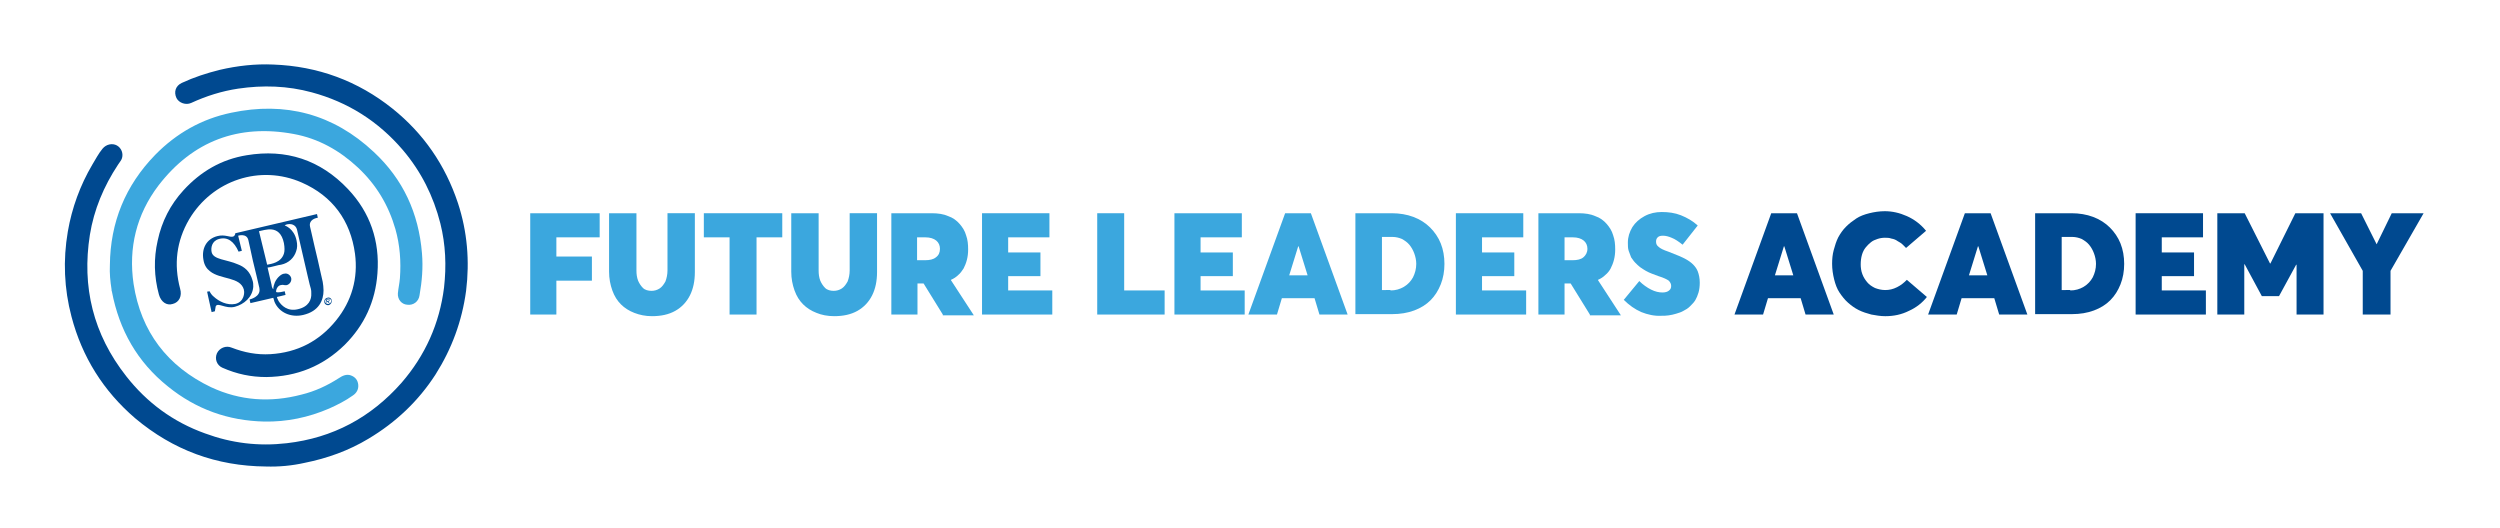 <?xml version="1.0" encoding="utf-8"?>
<!-- Generator: Adobe Illustrator 26.1.0, SVG Export Plug-In . SVG Version: 6.00 Build 0)  -->
<svg version="1.1" id="Layer_1" xmlns="http://www.w3.org/2000/svg" xmlns:xlink="http://www.w3.org/1999/xlink" x="0px" y="0px"
	 viewBox="0 0 612 129.3" style="enable-background:new 0 0 612 129.3;" xml:space="preserve">
<style type="text/css">
	.st0{fill:#3BA7DE;}
	.st1{fill:#004990;}
</style>
<g>
	<g>
		<path class="st0" d="M129.7,52.2h17.1v5.9h-10.6v4.7h8.7v5.9h-8.7V77h-6.4V52.2z"/>
		<path class="st0" d="M155.3,76.6c-1.3-0.5-2.4-1.2-3.3-2.1s-1.6-2-2.1-3.4c-0.5-1.4-0.8-2.9-0.8-4.6V52.2h6.7v14
			c0,0.9,0.1,1.7,0.4,2.5c0.3,0.7,0.7,1.3,1.2,1.8s1.3,0.7,2.1,0.7c0.7,0,1.4-0.2,2-0.6s1-1,1.4-1.7c0.3-0.8,0.5-1.7,0.5-2.7v-14
			h6.7v14.4c0,2.2-0.4,4.1-1.2,5.7c-0.8,1.6-2,2.9-3.6,3.8s-3.5,1.3-5.7,1.3C158,77.4,156.6,77.1,155.3,76.6z"/>
		<path class="st0" d="M178.6,58.1h-6.3v-5.9h19.2v5.9h-6.3V77h-6.6V58.1z"/>
		<path class="st0" d="M199.9,76.6c-1.3-0.5-2.4-1.2-3.3-2.1s-1.6-2-2.1-3.4c-0.5-1.4-0.8-2.9-0.8-4.6V52.2h6.7v14
			c0,0.9,0.1,1.7,0.4,2.5c0.3,0.7,0.7,1.3,1.2,1.8s1.3,0.7,2.1,0.7c0.7,0,1.4-0.2,2-0.6c0.6-0.4,1-1,1.4-1.7
			c0.3-0.8,0.5-1.7,0.5-2.7v-14h6.7v14.4c0,2.2-0.4,4.1-1.2,5.7c-0.8,1.6-2,2.9-3.6,3.8s-3.5,1.3-5.7,1.3
			C202.6,77.4,201.1,77.1,199.9,76.6z"/>
		<path class="st0" d="M230.8,77l-4.7-7.6h-1.5V77h-6.4V52.2h9.9c1.5,0,2.9,0.2,4,0.7c1.2,0.4,2.1,1.1,2.8,1.9s1.3,1.7,1.6,2.8
			c0.4,1.1,0.5,2.2,0.5,3.5c0,0.9-0.1,1.7-0.3,2.5c-0.2,0.8-0.5,1.5-0.8,2.1c-0.4,0.6-0.8,1.2-1.3,1.6c-0.5,0.5-1.1,0.9-1.8,1.2
			l0,0.1l5.6,8.6H230.8z M224.5,63.7h2c1.1,0,2-0.2,2.6-0.7c0.7-0.5,1-1.2,1-2.1c0-0.8-0.3-1.5-0.9-2s-1.5-0.8-2.7-0.8h-2V63.7z"/>
		<path class="st0" d="M240.4,52.2h16.5v5.9h-10.1v3.7h7.9v5.8h-7.9v3.5h10.8V77h-17.2V52.2z"/>
		<path class="st0" d="M268.5,52.2h6.7v18.9h9.9V77h-16.5V52.2z"/>
		<path class="st0" d="M287.5,52.2H304v5.9h-10.1v3.7h7.9v5.8h-7.9v3.5h10.8V77h-17.2V52.2z"/>
		<path class="st0" d="M321.8,73h-8l-1.2,4h-7l9-24.8h6.3l9,24.8h-6.9L321.8,73z M320.1,67.4l-2.2-7.1h-0.1l-2.2,7.1H320.1z"/>
		<path class="st0" d="M331.8,52.2h8.9c1.9,0,3.7,0.3,5.3,0.9s3,1.5,4.1,2.6c1.1,1.1,2,2.4,2.6,3.9s0.9,3.2,0.9,5s-0.3,3.5-0.9,5
			c-0.6,1.5-1.4,2.8-2.5,3.9c-1.1,1.1-2.4,1.9-4,2.5c-1.6,0.6-3.4,0.9-5.4,0.9h-9V52.2z M340.4,71.1c1.2,0,2.3-0.3,3.3-0.9
			c1-0.6,1.7-1.4,2.2-2.3c0.5-1,0.8-2.1,0.8-3.3c0-0.9-0.2-1.8-0.5-2.6c-0.3-0.8-0.7-1.5-1.2-2.1s-1.1-1-1.8-1.4
			c-0.7-0.3-1.5-0.5-2.3-0.5h-2.6v13H340.4z"/>
		<path class="st0" d="M356.4,52.2h16.5v5.9h-10.1v3.7h7.9v5.8h-7.9v3.5h10.8V77h-17.2V52.2z"/>
		<path class="st0" d="M389.2,77l-4.7-7.6H383V77h-6.4V52.2h9.9c1.5,0,2.9,0.2,4,0.7c1.2,0.4,2.1,1.1,2.8,1.9
			c0.7,0.8,1.3,1.7,1.6,2.8c0.4,1.1,0.5,2.2,0.5,3.5c0,0.9-0.1,1.7-0.3,2.5c-0.2,0.8-0.5,1.5-0.8,2.1s-0.8,1.2-1.3,1.6
			c-0.5,0.5-1.1,0.9-1.8,1.2l0,0.1l5.6,8.6H389.2z M383,63.7h2c1.1,0,2-0.2,2.6-0.7s1-1.2,1-2.1c0-0.8-0.3-1.5-0.9-2
			c-0.6-0.5-1.5-0.8-2.7-0.8h-2V63.7z"/>
		<path class="st0" d="M401.8,76.4c-1.6-0.7-3-1.7-4.3-3l3.8-4.6c0.9,0.9,1.9,1.6,2.9,2.1s1.9,0.7,2.8,0.7c0.7,0,1.3-0.2,1.6-0.5
			c0.4-0.3,0.5-0.7,0.5-1.1c0-0.5-0.2-0.9-0.6-1.3c-0.4-0.3-1.2-0.7-2.5-1.1c-0.6-0.2-1.1-0.4-1.6-0.6c-0.5-0.2-1-0.4-1.5-0.7
			c-0.5-0.3-1-0.6-1.4-0.9c-0.4-0.3-0.8-0.7-1.2-1.1c-0.4-0.4-0.7-0.9-1-1.3c-0.2-0.5-0.4-1-0.6-1.6c-0.2-0.6-0.2-1.3-0.2-2
			c0-1.4,0.4-2.6,1.1-3.8c0.7-1.1,1.7-2,3-2.7c1.3-0.7,2.7-1,4.2-1c1.6,0,3.2,0.2,4.7,0.8c1.5,0.6,2.9,1.4,4.1,2.5l-3.7,4.7
			c-1-0.8-1.9-1.4-2.7-1.7c-0.7-0.3-1.4-0.5-2.1-0.5c-0.6,0-1,0.1-1.3,0.4s-0.4,0.6-0.4,1.1s0.2,0.9,0.6,1.2
			c0.4,0.4,1.2,0.8,2.4,1.2c2.1,0.8,3.5,1.4,4.2,1.8c1.5,0.8,2.5,1.8,3,3c0.3,0.8,0.5,1.7,0.5,2.8c0,0.9-0.1,1.7-0.3,2.4
			c-0.2,0.7-0.5,1.4-0.8,1.9s-0.8,1-1.3,1.5s-1,0.8-1.6,1.1c-0.5,0.3-1.1,0.5-1.8,0.7c-0.6,0.2-1.2,0.3-1.8,0.4
			c-0.6,0.1-1.2,0.1-1.8,0.1C405,77.4,403.3,77,401.8,76.4z"/>
		<path class="st1" d="M440.8,73h-8l-1.2,4h-7l9-24.8h6.3l9,24.8H442L440.8,73z M439,67.4l-2.2-7.1h-0.1l-2.2,7.1H439z"/>
		<path class="st1" d="M458.1,77c-1.1-0.3-2.1-0.6-3.1-1.1c-1-0.5-1.8-1.1-2.6-1.8c-0.8-0.7-1.5-1.6-2.1-2.5c-0.6-0.9-1-2-1.3-3.2
			s-0.5-2.5-0.5-3.8c0-1.2,0.1-2.3,0.4-3.4s0.6-2.1,1.1-3.1c0.5-0.9,1.1-1.8,1.9-2.6c0.8-0.8,1.6-1.4,2.5-2c0.9-0.6,2-1,3.2-1.3
			c1.2-0.3,2.5-0.5,3.8-0.5c1.8,0,3.6,0.4,5.4,1.2s3.4,2,4.7,3.6l-4.9,4.2c-0.3-0.3-0.6-0.6-0.9-0.9s-0.7-0.5-1.2-0.8
			c-0.4-0.3-0.9-0.5-1.5-0.6c-0.5-0.2-1.1-0.2-1.6-0.2c-0.6,0-1.2,0.1-1.8,0.3s-1.1,0.4-1.6,0.8c-0.5,0.4-0.9,0.8-1.3,1.3
			c-0.4,0.5-0.7,1.1-0.9,1.8c-0.2,0.7-0.3,1.5-0.3,2.3c0,0.8,0.1,1.6,0.4,2.4c0.3,0.8,0.7,1.4,1.2,2c0.5,0.6,1.1,1,1.9,1.4
			c0.8,0.3,1.6,0.5,2.5,0.5c1,0,1.9-0.2,2.9-0.7c1-0.5,1.7-1.1,2.4-1.8l4.9,4.2c-1.1,1.4-2.6,2.6-4.4,3.4c-1.8,0.9-3.7,1.3-5.8,1.3
			C460.3,77.4,459.2,77.2,458.1,77z"/>
		<path class="st1" d="M488.2,73h-8l-1.2,4h-7l9-24.8h6.3l9,24.8h-6.9L488.2,73z M486.5,67.4l-2.2-7.1h-0.1l-2.2,7.1H486.5z"/>
		<path class="st1" d="M498.2,52.2h8.9c1.9,0,3.7,0.3,5.3,0.9s3,1.5,4.1,2.6c1.1,1.1,2,2.4,2.6,3.9s0.9,3.2,0.9,5s-0.3,3.5-0.9,5
			c-0.6,1.5-1.4,2.8-2.5,3.9c-1.1,1.1-2.4,1.9-4,2.5c-1.6,0.6-3.4,0.9-5.4,0.9h-9V52.2z M506.8,71.1c1.2,0,2.3-0.3,3.3-0.9
			c1-0.6,1.7-1.4,2.2-2.3c0.5-1,0.8-2.1,0.8-3.3c0-0.9-0.2-1.8-0.5-2.6c-0.3-0.8-0.7-1.5-1.2-2.1s-1.1-1-1.8-1.4
			c-0.7-0.3-1.5-0.5-2.3-0.5h-2.6v13H506.8z"/>
		<path class="st1" d="M522.8,52.2h16.5v5.9h-10.1v3.7h7.9v5.8h-7.9v3.5h10.8V77h-17.2V52.2z"/>
		<path class="st1" d="M568.8,52.2V77h-6.6V64.8h-0.1l-4.2,7.7h-4.2l-4.2-7.8h-0.1V77h-6.6V52.2h6.7l6.2,12.3h0.1l6.1-12.3H568.8z"
			/>
		<path class="st1" d="M593.3,52.2l-8.1,14.1V77h-6.8V66.3l-8-14.1h7.6l3.8,7.6h0l3.7-7.6H593.3z"/>
	</g>
	<g>
		<g>
			<g>
				<path class="st1" d="M79.2,71.1c0-0.7-0.1-1.5-0.2-2.1c0,0-0.2-0.9-0.5-2.2l0,0c-0.4-1.9-1-4.4-1.5-6.5c-0.5-2.3-1-4.3-1.1-4.8
					c-0.3-1.2,0.6-2,1.9-2.2l-0.2-0.9l-20,4.7c0,0.3-0.2,0.7-0.5,0.8c-0.8,0.3-2-0.6-3.9-0.1c-2.7,0.7-3.9,3.1-3.4,5.8
					c0.2,1.3,0.8,2.2,1.6,2.8l0,0c2.6,2.1,7.4,1.3,8.3,4.5c0,0,0,0.1,0,0.1c0.2,0.6,0.1,2.9-2.1,3.4c-2,0.4-4-0.6-5.3-1.8
					c-0.5-0.4-0.8-0.9-1-1.3l-0.6,0.1l0.3,1.4l0.8,3.6l0.8-0.2c0-0.2,0.2-1,0.2-1.2c0.5-1.1,2.4,0.7,4.7,0.1
					c2.2-0.6,4.3-2.3,4.5-4.9c0-0.5,0-1.1-0.2-1.6c-0.6-2.2-2-3.3-3.6-3.9l0,0c-2.7-1.2-6-1.1-6.4-3c-0.2-1,0-2.7,1.8-3.2
					c2.1-0.6,3.7,0.6,4.8,3.1l0.8-0.2l-0.9-3.7c0,0,2.1-0.7,2.5,1.1c0.1,0.5,0.6,2.6,1.1,5c0.6,2.4,1.2,5,1.5,6.3l0,0
					c0.1,0.3,0.1,0.5,0.1,0.5c0.4,2.1-2.4,2.7-2.4,2.7l0.2,0.9l5.6-1.3c0.1,0.4,0.2,0.7,0.3,1c1.1,2.6,4,3.9,7,3.2
					C78.1,76.2,79.2,73.5,79.2,71.1L79.2,71.1z M63.4,56.6c1.3-0.2,5.1-1.9,6.1,2.9c0.2,1.1,0.2,2,0,2.6c-0.7,2.2-3.1,2.5-4.1,2.7
					L63.4,56.6z M72.9,75.7c-2.5,0.6-4-0.9-4.7-2l0,0c-0.2-0.4-0.4-0.8-0.4-1l2.1-0.5l-0.2-0.9c-0.5,0.1-1.5,0.4-2.1,0.2
					c-0.1-0.6,0.4-1.6,1.1-1.7c0.7-0.2,0.8,0.1,1.5,0c0.7-0.2,1.2-0.9,1.1-1.6c0,0,0-0.1,0-0.1c-0.2-0.8-1-1.3-1.7-1.1
					c-0.6,0-1.7,0.8-2.3,2.1v0c-0.2,0.5-0.4,1.1-0.4,1.7c-0.1,0-0.4-0.6-0.4-0.9c0,0,0-0.2-0.1-0.5l0,0c-0.3-1.3-0.9-3.9-0.9-3.9
					c0.6,0,2.8-0.7,3.3-0.7c1.9-0.4,3.2-1.7,3.7-3.3l0,0c0.3-0.8,0.3-1.7,0.1-2.6c-0.6-3-2.9-3.7-2.9-3.7L70,55
					c1.2-0.4,2.4,0,2.7,1.2c0,0,0.5,2.2,1.1,4.8c0.5,2,1,4.5,1.5,6.5c0.4,1.7,0.7,3,0.8,3.2c0.1,0.3,0.1,0.7,0.1,1.1
					C76.3,73.3,75.6,75.1,72.9,75.7z"/>
			</g>
			<g>
				<path class="st1" d="M81.2,73.5c-0.1-0.5-0.6-0.8-1.1-0.6c-0.5,0.1-0.8,0.6-0.7,1.1c0.1,0.5,0.6,0.8,1.1,0.7
					C81,74.5,81.3,74,81.2,73.5z M80.5,74.4c-0.4,0.1-0.8-0.1-0.9-0.5c-0.1-0.4,0.2-0.8,0.6-0.8c0.4-0.1,0.8,0.1,0.9,0.5
					C81.1,74,80.8,74.3,80.5,74.4z"/>
				<path class="st1" d="M80.7,73.4c0-0.1-0.1-0.2-0.2-0.2c-0.1,0-0.2,0-0.3,0l-0.4,0.1l0.2,1l0.1,0l-0.1-0.4l0.2,0l0.4,0.4l0.2,0
					l-0.4-0.4C80.6,73.7,80.7,73.6,80.7,73.4z M80.3,73.7l-0.2,0L80,73.4l0.3-0.1c0.1,0,0.2,0,0.3,0.1
					C80.6,73.6,80.4,73.6,80.3,73.7z"/>
			</g>
		</g>
		<g>
			<path class="st1" d="M65.1,114.2c3.2,0.1,6.4-0.2,9.5-0.9c5.5-1.1,10.8-3,15.6-5.9c6.7-4,12.2-9.2,16.4-15.7
				c4-6.3,6.5-13.1,7.5-20.5c0.9-7.3,0.3-14.5-2-21.5c-3.1-9.3-8.4-17-16-23.1c-8.5-6.8-18.3-10.4-29.2-10.8
				c-4.4-0.2-8.8,0.3-13.1,1.3c-3.2,0.8-6.3,1.8-9.3,3.2c-1.5,0.7-2,2.2-1.3,3.7c0.6,1.2,2.3,1.8,3.6,1.2c3.7-1.7,7.5-2.9,11.5-3.5
				c6.1-0.9,12.1-0.7,18,0.9c8.9,2.4,16.3,7.1,22.3,14.1c4.5,5.3,7.5,11.3,9.2,18c1.3,5.2,1.5,10.4,0.9,15.7
				c-1.1,8.8-4.6,16.6-10.4,23.3c-7.5,8.5-16.8,13.5-28.1,14.8c-6.9,0.8-13.5,0-20-2.4c-7.8-2.8-14.2-7.5-19.3-14
				C22.8,81.8,20,70.2,22,57.5c1-6.2,3.4-11.9,6.9-17.2c0.3-0.5,0.7-0.9,0.9-1.4c0.5-1.3-0.1-2.7-1.2-3.3c-1.1-0.6-2.6-0.3-3.5,0.8
				c-1,1.2-1.7,2.6-2.5,3.9c-3,5.1-5,10.6-6,16.4c-1.2,7-0.9,14,0.9,20.8c2.6,9.9,7.8,18.2,15.6,24.9
				C42.4,110.2,53,114.1,65.1,114.2z"/>
			<path class="st0" d="M26.9,64.9c-0.1,2,0.1,4,0.4,5.9c0,0.2,0,0.4,0.1,0.6c1.8,9.4,6.2,17.2,13.7,23.2c6.9,5.6,14.8,8.4,23.6,8.6
				c5.5,0.1,10.8-1,15.9-3.2c2-0.9,4-1.9,5.8-3.2c0.9-0.6,1.4-1.5,1.3-2.6c-0.1-1.1-0.7-1.9-1.8-2.3c-1.1-0.4-2.1,0.1-3,0.7
				c-2.8,1.8-5.8,3.2-9.1,4c-7.6,2-15,1.5-22.1-1.8c-10.7-5.1-17.2-13.6-19-25.3c-1.3-8.8,0.7-17,6.1-24.1
				c8.4-10.9,19.6-15.1,33.1-12.6c6,1.1,11.2,4,15.7,8.2c4.5,4.2,7.5,9.2,9.2,15.1c1.1,3.9,1.4,7.9,1.1,12c-0.1,1.3-0.4,2.5-0.5,3.7
				c-0.1,1.5,0.9,2.7,2.3,2.8c1.5,0.2,2.8-0.8,3-2.3c0.6-3.4,0.9-6.8,0.6-10.3c-0.8-9.8-4.6-18.1-11.8-24.8
				c-9.9-9.3-21.7-12.4-34.9-9.6c-7.2,1.5-13.4,5-18.6,10.3C30.7,45.4,27,54.4,26.9,64.9z"/>
			<path class="st1" d="M65.2,92.3c7.5-0.1,13.9-2.7,19.2-7.9c4.8-4.8,7.5-10.6,8-17.5C93,59,90.6,52,85.2,46.3
				C78.4,39.1,70,36.4,60.4,38c-6.2,1-11.3,4-15.5,8.6c-3.2,3.5-5.3,7.6-6.3,12.3c-1,4.4-0.9,8.8,0.3,13.2c0.5,1.8,1.9,2.8,3.4,2.3
				c1.6-0.4,2.3-2,1.8-3.7c-1.6-6-0.9-11.7,2.2-17c5.7-9.6,17.4-13.5,27.6-9c7.5,3.3,11.9,9.3,13,17.4c0.8,6-0.8,11.6-4.6,16.3
				c-4.1,5.1-9.5,7.9-16.1,8.3c-3.3,0.2-6.4-0.4-9.5-1.6c-1.4-0.6-3,0.1-3.6,1.4c-0.6,1.4,0,2.9,1.3,3.5
				C58,91.6,61.5,92.3,65.2,92.3z"/>
		</g>
	</g>
</g>
</svg>
